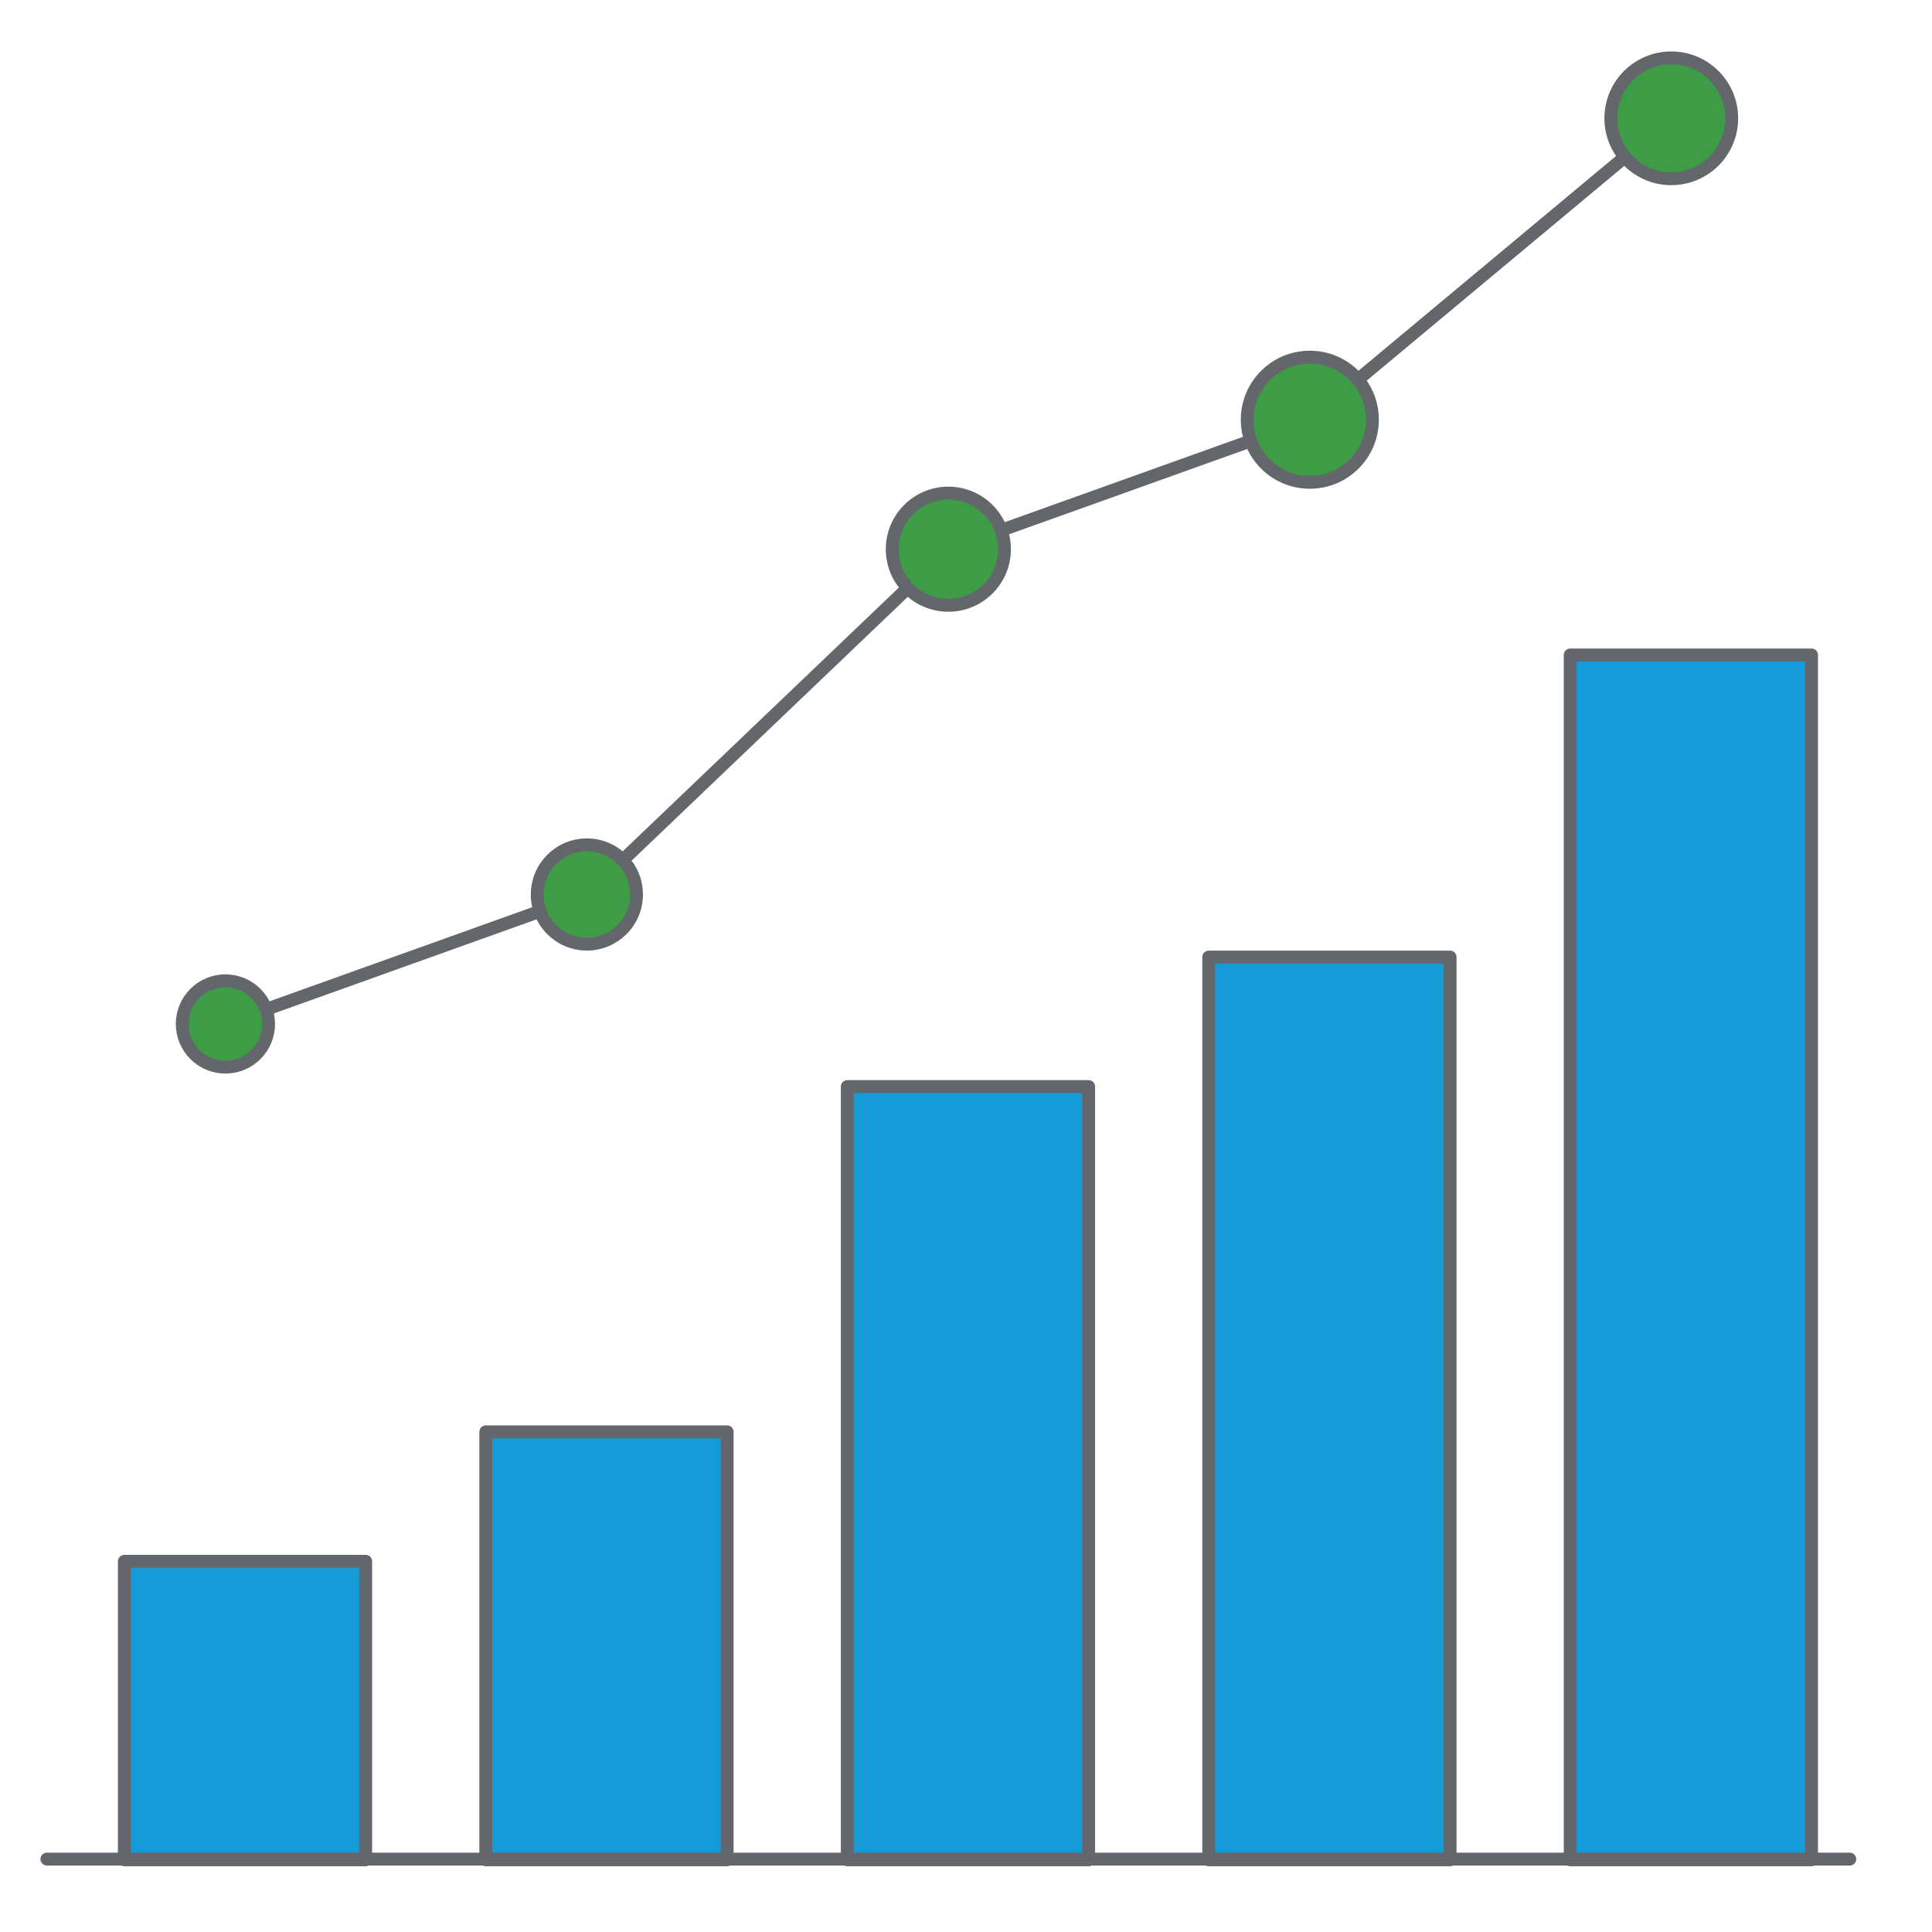 <?xml version="1.0" encoding="UTF-8"?>
<svg id="Layer_1" data-name="Layer 1" xmlns="http://www.w3.org/2000/svg" viewBox="0 0 150 150">
  <defs>
    <style>
      .cls-1 {
        fill: #159bd7;
      }

      .cls-1, .cls-2, .cls-3 {
        stroke: #63676b;
        stroke-linecap: round;
        stroke-linejoin: round;
      }

      .cls-2 {
        fill: none;
      }

      .cls-3 {
        fill: #3f9c46;
      }
    </style>
  </defs>
  <line class="cls-2" x1="105.424" y1="29.476" x2="126.159" y2="12.186"/>
  <line class="cls-2" x1="77.723" y1="41.174" x2="97.122" y2="34.225"/>
  <line class="cls-2" x1="48.349" y1="66.788" x2="70.484" y2="45.644"/>
  <line class="cls-2" x1="20.644" y1="78.374" x2="41.945" y2="70.744"/>
  <path class="cls-3" d="M106.553,32.587c0,2.684-2.175,4.859-4.859,4.859-2.683,0-4.859-2.175-4.859-4.859,0-2.683,2.175-4.859,4.859-4.859,2.684,0,4.859,2.175,4.859,4.859Z"/>
  <path class="cls-3" d="M134.449,9.185c0,2.591-2.1,4.691-4.691,4.691-2.591,0-4.691-2.101-4.691-4.691,0-2.591,2.1-4.691,4.691-4.691,2.591,0,4.691,2.1,4.691,4.691Z"/>
  <path class="cls-3" d="M77.986,42.64c0,2.406-1.95,4.356-4.356,4.356-2.406,0-4.356-1.95-4.356-4.356,0-2.406,1.95-4.356,4.356-4.356,2.406,0,4.356,1.95,4.356,4.356Z"/>
  <circle class="cls-3" cx="45.565" cy="69.448" r="3.854"/>
  <circle class="cls-3" cx="17.501" cy="79.5" r="3.351"/>
  <rect class="cls-1" x="121.91" y="50.851" width="18.738" height="93.544"/>
  <rect class="cls-1" x="9.653" y="121.221" width="18.738" height="23.174"/>
  <rect class="cls-1" x="37.718" y="111.168" width="18.738" height="33.227"/>
  <rect class="cls-1" x="65.782" y="84.361" width="18.738" height="60.035"/>
  <rect class="cls-1" x="93.846" y="74.307" width="18.738" height="70.088"/>
  <line class="cls-2" x1="143.618" y1="144.34" x2="3.641" y2="144.34"/>
</svg>
